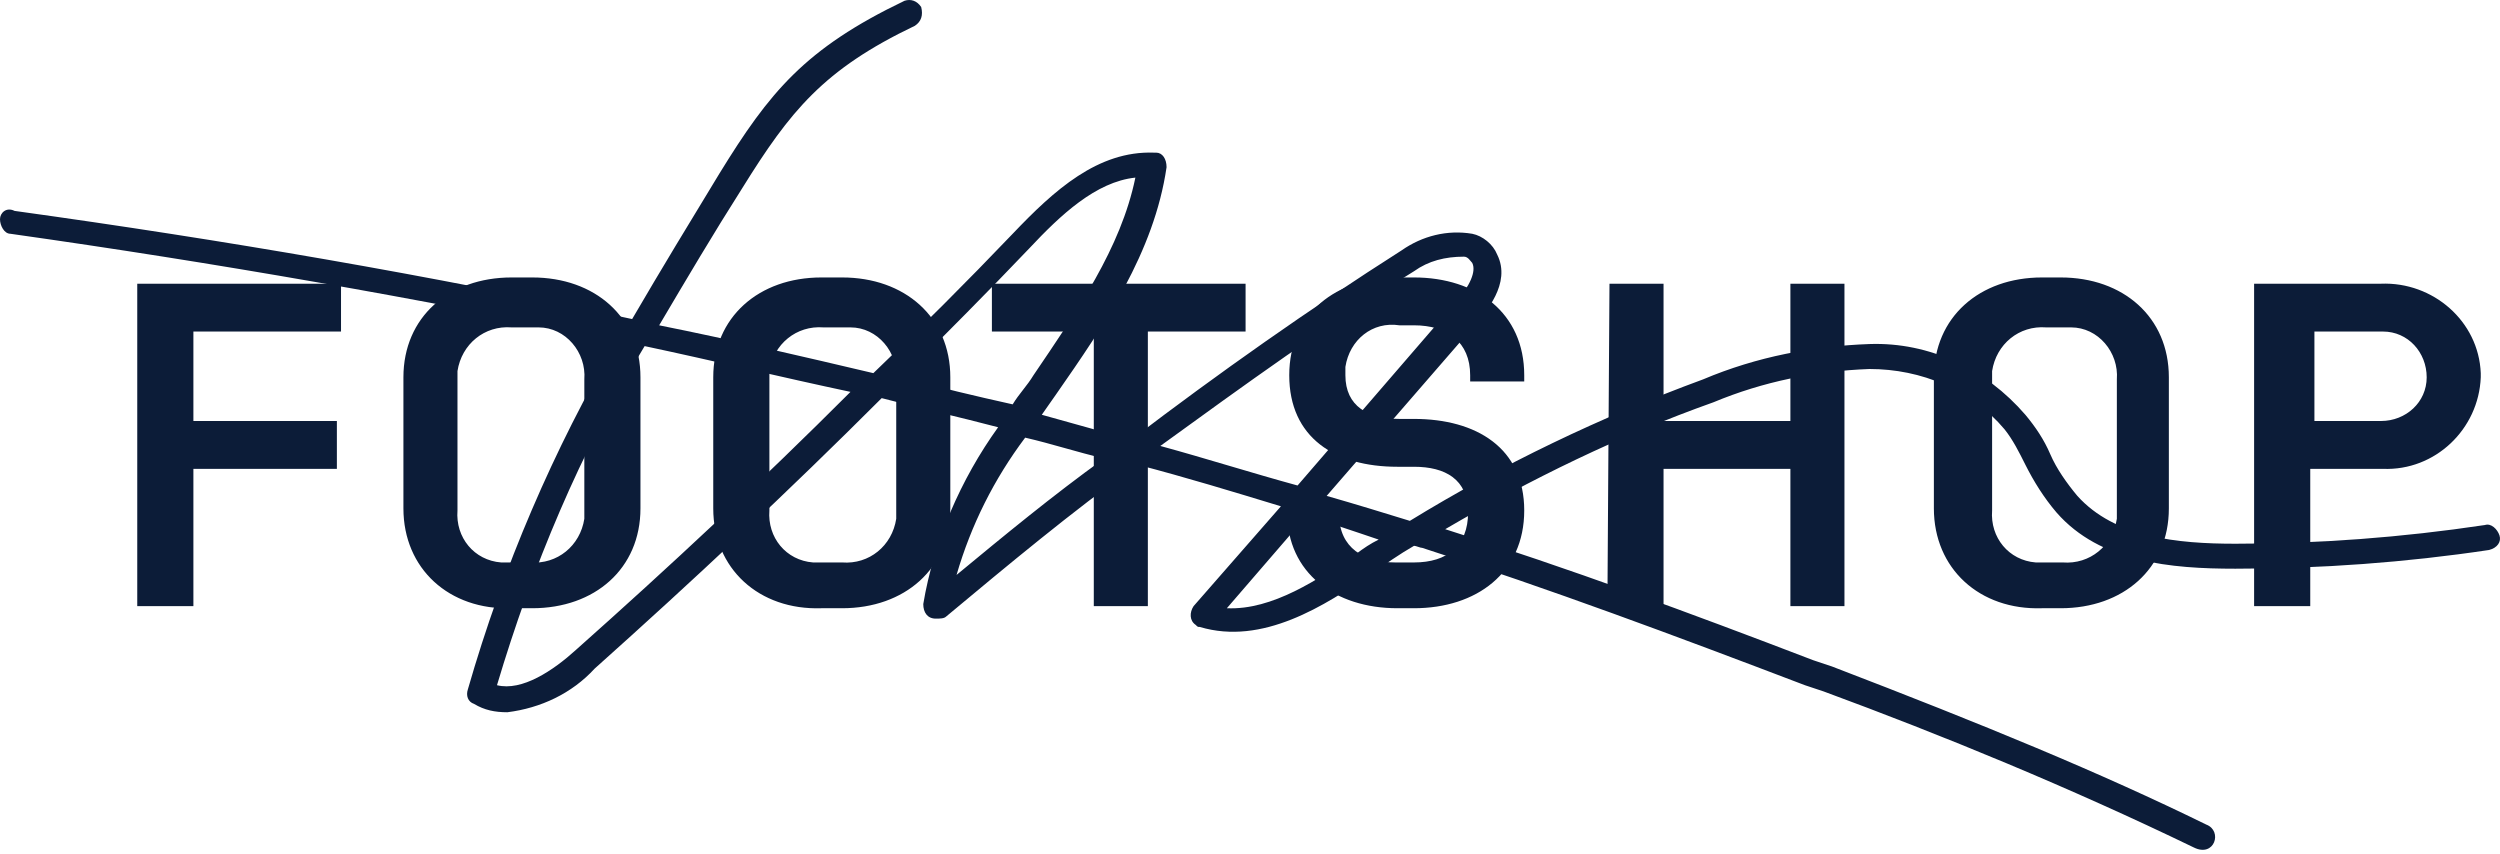 <svg width="120" height="41" viewBox="0 0 120 41" fill="none" xmlns="http://www.w3.org/2000/svg">
<path d="M6.588 13.618H16.369V15.914H9.283V20.208H16.17V22.505H9.283V29.095H6.588V13.618ZM19.364 24.402V18.111C19.364 15.215 21.56 13.318 24.554 13.318H25.552C28.547 13.318 30.742 15.215 30.742 18.111V24.402C30.742 27.298 28.547 29.195 25.552 29.195H24.554C21.56 29.295 19.364 27.298 19.364 24.402ZM25.452 26.998C26.75 27.098 27.848 26.199 28.048 24.901C28.048 24.801 28.048 24.602 28.048 24.502V18.211C28.147 16.913 27.149 15.715 25.852 15.715C25.752 15.715 25.652 15.715 25.552 15.715H24.554C23.257 15.615 22.159 16.514 21.959 17.812C21.959 17.911 21.959 18.111 21.959 18.211V24.502C21.859 25.8 22.758 26.898 24.055 26.998C24.155 26.998 24.355 26.998 24.454 26.998H25.452ZM34.236 24.402V18.111C34.236 15.215 36.432 13.318 39.426 13.318H40.424C43.419 13.318 45.615 15.215 45.615 18.111V24.402C45.615 27.298 43.419 29.195 40.424 29.195H39.426C36.432 29.295 34.236 27.298 34.236 24.402ZM40.424 26.998C41.722 27.098 42.82 26.199 43.019 24.901C43.019 24.801 43.019 24.602 43.019 24.502V18.211C43.119 16.913 42.121 15.715 40.824 15.715C40.724 15.715 40.624 15.715 40.524 15.715H39.526C38.228 15.615 37.13 16.514 36.931 17.812C36.931 17.911 36.931 18.111 36.931 18.211V24.502C36.831 25.8 37.729 26.898 39.027 26.998C39.127 26.998 39.326 26.998 39.426 26.998H40.424ZM52.402 15.914H47.611V13.618H59.788V15.914H55.097V29.095H52.502V15.914H52.402ZM61.684 24.402H64.279V24.701C64.279 26.299 65.477 26.998 66.974 26.998H67.873C69.47 26.998 70.468 26.199 70.468 24.602C70.468 23.004 69.37 22.405 67.873 22.405H67.074C64.08 22.405 61.884 21.007 61.884 18.011C61.884 15.016 64.18 13.318 67.074 13.318H67.873C70.867 13.318 73.163 15.016 73.163 18.011V18.311H70.568V18.011C70.568 16.414 69.47 15.615 67.873 15.615H67.174C65.876 15.415 64.778 16.314 64.579 17.612C64.579 17.712 64.579 17.911 64.579 18.011C64.579 19.509 65.677 20.108 67.174 20.108H67.873C70.867 20.108 73.163 21.506 73.163 24.502C73.163 27.497 70.867 29.195 67.873 29.195H67.074C64.08 29.195 61.784 27.497 61.784 24.602L61.684 24.402ZM77.255 13.618H79.85V20.208H85.939V13.618H88.534V29.095H85.939V22.505H79.85V29.095H77.155L77.255 13.618ZM92.826 24.402V18.111C92.826 15.215 95.022 13.318 98.016 13.318H98.914C101.909 13.318 104.105 15.215 104.105 18.111V24.402C104.105 27.298 101.909 29.195 98.914 29.195H98.016C95.022 29.295 92.826 27.298 92.826 24.402ZM99.014 26.998C100.312 27.098 101.41 26.199 101.609 24.901C101.609 24.801 101.609 24.602 101.609 24.502V18.211C101.709 16.913 100.711 15.715 99.413 15.715C99.314 15.715 99.214 15.715 99.114 15.715H98.216C96.918 15.615 95.82 16.514 95.621 17.812C95.621 17.911 95.621 18.111 95.621 18.211V24.502C95.521 25.8 96.419 26.898 97.717 26.998C97.817 26.998 98.016 26.998 98.116 26.998H99.014ZM108.397 13.618H114.286C116.781 13.518 118.977 15.415 119.077 17.911C119.077 18.011 119.077 18.011 119.077 18.111C118.977 20.608 116.881 22.605 114.385 22.505C114.286 22.505 114.286 22.505 114.186 22.505H110.892V29.095H108.197V13.618H108.397ZM114.286 20.208C115.483 20.208 116.481 19.309 116.481 18.111C116.481 16.913 115.583 15.914 114.385 15.914H114.286H111.092V20.208H114.286Z" fill="#0C1C38"/>
<path d="M119.276 25.201C115.283 25.8 111.291 26.099 107.298 26.099C104.504 26.099 101.509 25.8 99.713 23.803C99.214 23.204 98.715 22.505 98.415 21.806C98.116 21.107 97.716 20.508 97.217 19.909C95.321 17.712 92.626 16.414 89.731 16.514C87.037 16.613 84.341 17.113 81.746 18.211C76.856 20.008 72.065 22.305 67.673 25.001C66.375 24.602 65.078 24.202 63.68 23.803L70.867 15.515C71.266 15.016 72.564 13.618 71.865 12.22C71.665 11.72 71.166 11.321 70.667 11.221C69.469 11.021 68.272 11.321 67.274 12.02C62.882 14.816 58.49 17.911 54.298 21.107C52.901 20.707 51.403 20.308 50.006 19.909C50.206 19.609 50.505 19.209 50.705 18.91C53 15.615 55.396 12.12 55.995 8.026C55.995 7.626 55.795 7.327 55.496 7.327C55.496 7.327 55.496 7.327 55.396 7.327C52.701 7.227 50.605 9.124 48.609 11.221C46.413 13.518 44.217 15.715 41.921 17.911C38.528 17.113 35.134 16.314 31.64 15.615C32.938 13.418 34.236 11.221 35.633 9.024C37.929 5.33 39.526 3.333 43.917 1.236C44.217 1.036 44.317 0.736 44.217 0.337C44.017 0.037 43.718 -0.062 43.418 0.037C38.627 2.334 36.931 4.431 34.535 8.325C33.138 10.622 31.74 12.919 30.343 15.315C20.661 13.218 10.78 11.521 0.699 10.123C0.299 9.923 0 10.223 0 10.522C0 10.822 0.2 11.221 0.499 11.221C10.38 12.619 20.062 14.317 29.644 16.314C26.55 21.606 24.155 27.198 22.458 33.089C22.358 33.389 22.458 33.688 22.757 33.788C23.256 34.088 23.755 34.188 24.354 34.188C25.951 33.988 27.448 33.289 28.546 32.091C33.237 27.897 37.829 23.603 42.321 19.11C44.217 19.609 46.014 20.008 47.91 20.508C46.113 23.004 44.816 26 44.317 28.995C44.317 29.395 44.516 29.694 44.916 29.694C45.115 29.694 45.315 29.694 45.415 29.594C48.409 27.098 51.403 24.602 54.597 22.305C56.893 22.904 59.189 23.603 61.484 24.302L57.292 29.095C57.093 29.395 57.093 29.794 57.392 29.994C57.492 30.094 57.492 30.094 57.592 30.094C60.586 30.992 63.581 29.095 65.876 27.497C66.475 27.098 67.174 26.599 67.873 26.199C67.972 26.199 68.172 26.299 68.272 26.299C74.46 28.296 80.349 30.493 86.637 32.89L87.535 33.189C93.225 35.286 99.313 37.782 105.302 40.678C106.3 41.178 106.7 39.88 105.901 39.58C100.811 37.084 95.221 34.787 87.935 31.991L87.037 31.691C81.048 29.395 75.358 27.298 69.37 25.401C73.462 23.004 77.754 20.907 82.246 19.309C84.641 18.311 87.136 17.812 89.731 17.712C92.227 17.712 94.622 18.71 96.219 20.608C96.618 21.107 96.918 21.706 97.217 22.305C97.617 23.104 98.116 23.903 98.715 24.602C100.811 26.998 104.204 27.298 107.298 27.298C111.391 27.298 115.483 26.998 119.476 26.399C119.875 26.299 120.074 26 119.975 25.7C119.875 25.401 119.575 25.101 119.276 25.201ZM27.648 31.192C26.55 32.191 25.053 33.189 23.855 32.89C25.552 27.198 27.848 21.706 30.942 16.613C34.236 17.312 37.529 18.111 40.823 18.81C36.531 23.104 32.14 27.198 27.648 31.192ZM43.319 18.111C45.415 16.014 47.411 14.017 49.407 11.92C50.904 10.322 52.601 8.725 54.498 8.525C53.799 11.92 51.703 14.916 49.607 18.011C49.307 18.511 48.908 18.91 48.609 19.409C46.812 19.01 45.115 18.61 43.319 18.111ZM45.914 27.597C46.612 25.201 47.71 23.004 49.208 21.007C50.505 21.306 51.703 21.706 53 22.006C50.505 23.803 48.209 25.7 45.914 27.597ZM55.695 21.406C59.688 18.511 63.68 15.615 67.873 13.019C68.571 12.519 69.37 12.32 70.268 12.32C70.468 12.32 70.567 12.519 70.667 12.619C70.867 13.018 70.567 13.717 69.869 14.516L62.283 23.304C60.087 22.704 57.891 22.006 55.695 21.406ZM65.078 26.599C63.281 27.797 61.085 29.295 58.889 29.195L62.682 24.801C63.88 25.101 64.978 25.5 66.176 25.9C65.776 26.099 65.477 26.299 65.078 26.599Z" fill="#0C1C38"/>
</svg>
